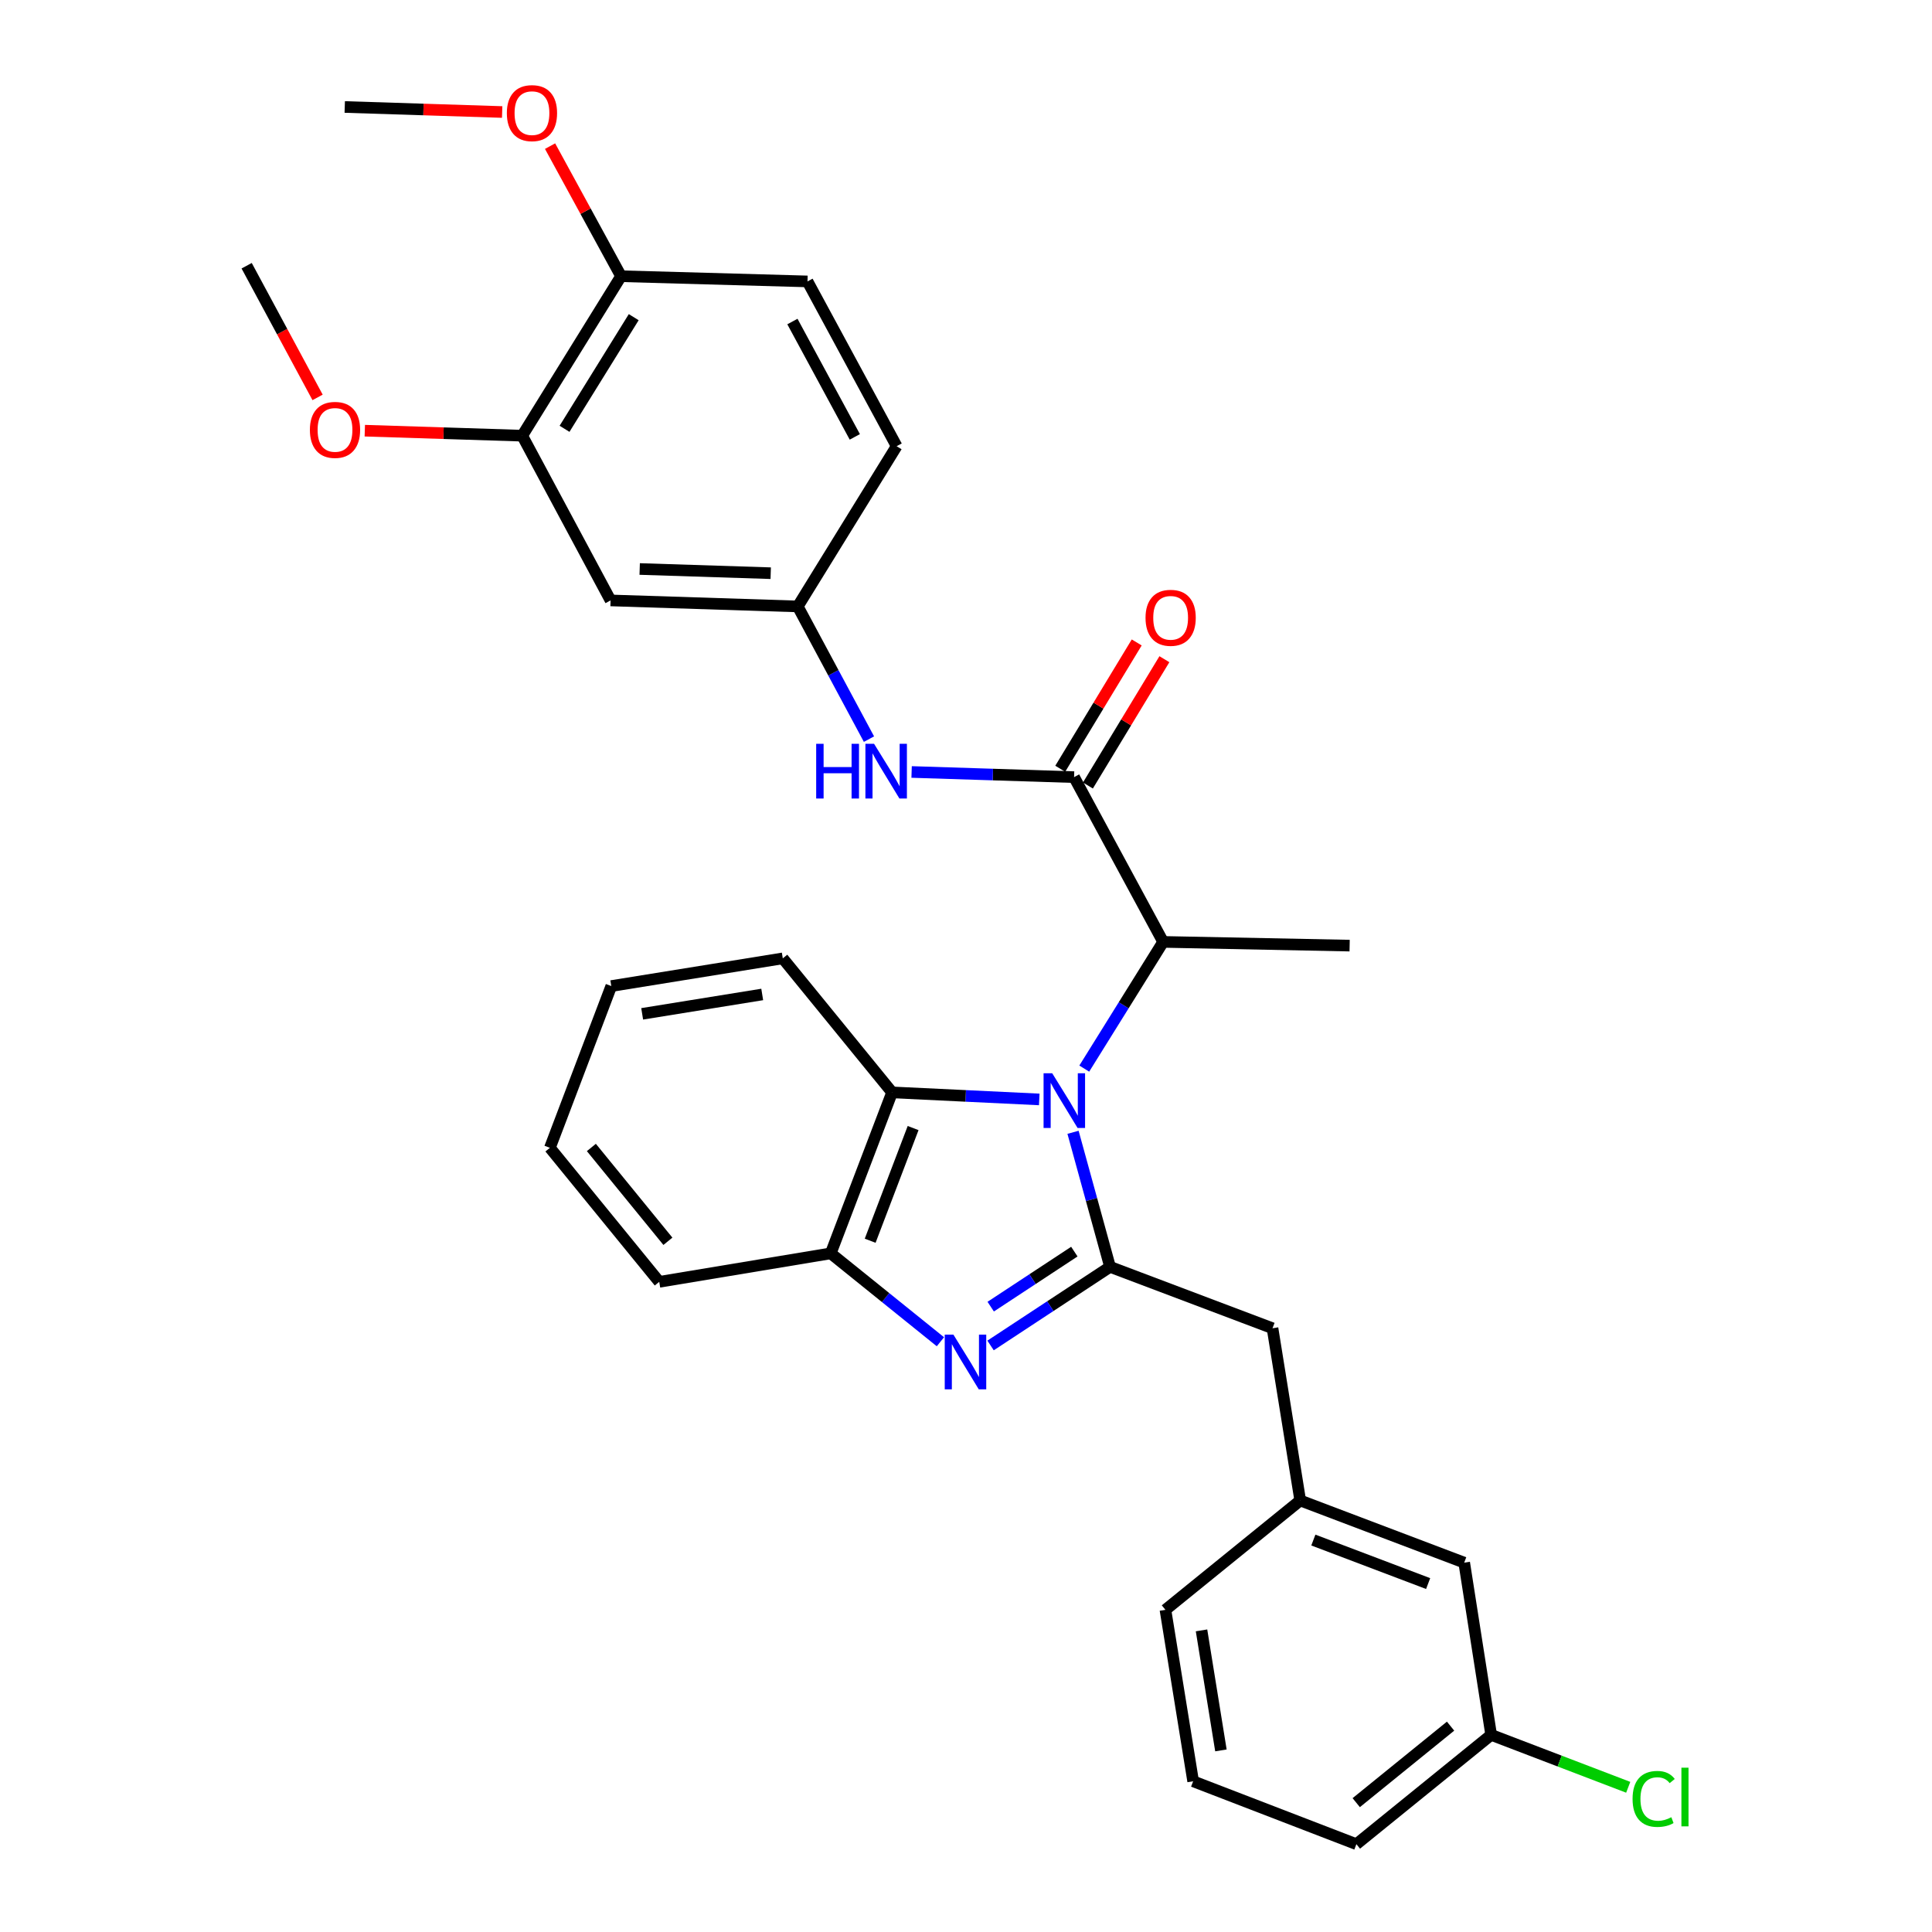 <?xml version='1.0' encoding='iso-8859-1'?>
<svg version='1.1' baseProfile='full'
              xmlns='http://www.w3.org/2000/svg'
                      xmlns:rdkit='http://www.rdkit.org/xml'
                      xmlns:xlink='http://www.w3.org/1999/xlink'
                  xml:space='preserve'
width='1000px' height='1000px' viewBox='0 0 1000 1000'>
<!-- END OF HEADER -->
<rect style='opacity:1.0;fill:#FFFFFF;stroke:none' width='1000' height='1000' x='0' y='0'> </rect>
<path class='bond-0' d='M 555.399,586.076 L 564.977,620.9' style='fill:none;fill-rule:evenodd;stroke:#0000FF;stroke-width:6px;stroke-linecap:butt;stroke-linejoin:miter;stroke-opacity:1' />
<path class='bond-0' d='M 564.977,620.9 L 574.556,655.724' style='fill:none;fill-rule:evenodd;stroke:#000000;stroke-width:6px;stroke-linecap:butt;stroke-linejoin:miter;stroke-opacity:1' />
<path class='bond-3' d='M 537.919,569.064 L 499.832,567.24' style='fill:none;fill-rule:evenodd;stroke:#0000FF;stroke-width:6px;stroke-linecap:butt;stroke-linejoin:miter;stroke-opacity:1' />
<path class='bond-3' d='M 499.832,567.24 L 461.745,565.416' style='fill:none;fill-rule:evenodd;stroke:#000000;stroke-width:6px;stroke-linecap:butt;stroke-linejoin:miter;stroke-opacity:1' />
<path class='bond-5' d='M 561.213,553.106 L 581.629,520.316' style='fill:none;fill-rule:evenodd;stroke:#0000FF;stroke-width:6px;stroke-linecap:butt;stroke-linejoin:miter;stroke-opacity:1' />
<path class='bond-5' d='M 581.629,520.316 L 602.044,487.526' style='fill:none;fill-rule:evenodd;stroke:#000000;stroke-width:6px;stroke-linecap:butt;stroke-linejoin:miter;stroke-opacity:1' />
<path class='bond-1' d='M 574.556,655.724 L 543.635,676.068' style='fill:none;fill-rule:evenodd;stroke:#000000;stroke-width:6px;stroke-linecap:butt;stroke-linejoin:miter;stroke-opacity:1' />
<path class='bond-1' d='M 543.635,676.068 L 512.715,696.412' style='fill:none;fill-rule:evenodd;stroke:#0000FF;stroke-width:6px;stroke-linecap:butt;stroke-linejoin:miter;stroke-opacity:1' />
<path class='bond-1' d='M 556.076,647.839 L 534.432,662.08' style='fill:none;fill-rule:evenodd;stroke:#000000;stroke-width:6px;stroke-linecap:butt;stroke-linejoin:miter;stroke-opacity:1' />
<path class='bond-1' d='M 534.432,662.08 L 512.788,676.321' style='fill:none;fill-rule:evenodd;stroke:#0000FF;stroke-width:6px;stroke-linecap:butt;stroke-linejoin:miter;stroke-opacity:1' />
<path class='bond-7' d='M 574.556,655.724 L 658.65,687.501' style='fill:none;fill-rule:evenodd;stroke:#000000;stroke-width:6px;stroke-linecap:butt;stroke-linejoin:miter;stroke-opacity:1' />
<path class='bond-31' d='M 486.757,694.491 L 458.372,671.614' style='fill:none;fill-rule:evenodd;stroke:#0000FF;stroke-width:6px;stroke-linecap:butt;stroke-linejoin:miter;stroke-opacity:1' />
<path class='bond-31' d='M 458.372,671.614 L 429.987,648.738' style='fill:none;fill-rule:evenodd;stroke:#000000;stroke-width:6px;stroke-linecap:butt;stroke-linejoin:miter;stroke-opacity:1' />
<path class='bond-2' d='M 555.941,402.242 L 602.044,487.526' style='fill:none;fill-rule:evenodd;stroke:#000000;stroke-width:6px;stroke-linecap:butt;stroke-linejoin:miter;stroke-opacity:1' />
<path class='bond-6' d='M 555.941,402.242 L 513.895,400.907' style='fill:none;fill-rule:evenodd;stroke:#000000;stroke-width:6px;stroke-linecap:butt;stroke-linejoin:miter;stroke-opacity:1' />
<path class='bond-6' d='M 513.895,400.907 L 471.848,399.572' style='fill:none;fill-rule:evenodd;stroke:#0000FF;stroke-width:6px;stroke-linecap:butt;stroke-linejoin:miter;stroke-opacity:1' />
<path class='bond-11' d='M 563.103,406.578 L 582.895,373.89' style='fill:none;fill-rule:evenodd;stroke:#000000;stroke-width:6px;stroke-linecap:butt;stroke-linejoin:miter;stroke-opacity:1' />
<path class='bond-11' d='M 582.895,373.89 L 602.688,341.201' style='fill:none;fill-rule:evenodd;stroke:#FF0000;stroke-width:6px;stroke-linecap:butt;stroke-linejoin:miter;stroke-opacity:1' />
<path class='bond-11' d='M 548.78,397.906 L 568.572,365.217' style='fill:none;fill-rule:evenodd;stroke:#000000;stroke-width:6px;stroke-linecap:butt;stroke-linejoin:miter;stroke-opacity:1' />
<path class='bond-11' d='M 568.572,365.217 L 588.364,332.528' style='fill:none;fill-rule:evenodd;stroke:#FF0000;stroke-width:6px;stroke-linecap:butt;stroke-linejoin:miter;stroke-opacity:1' />
<path class='bond-4' d='M 461.745,565.416 L 429.987,648.738' style='fill:none;fill-rule:evenodd;stroke:#000000;stroke-width:6px;stroke-linecap:butt;stroke-linejoin:miter;stroke-opacity:1' />
<path class='bond-4' d='M 472.628,583.878 L 450.397,642.203' style='fill:none;fill-rule:evenodd;stroke:#000000;stroke-width:6px;stroke-linecap:butt;stroke-linejoin:miter;stroke-opacity:1' />
<path class='bond-21' d='M 461.745,565.416 L 405.168,496.048' style='fill:none;fill-rule:evenodd;stroke:#000000;stroke-width:6px;stroke-linecap:butt;stroke-linejoin:miter;stroke-opacity:1' />
<path class='bond-22' d='M 429.987,648.738 L 341.223,663.482' style='fill:none;fill-rule:evenodd;stroke:#000000;stroke-width:6px;stroke-linecap:butt;stroke-linejoin:miter;stroke-opacity:1' />
<path class='bond-23' d='M 602.044,487.526 L 698.566,489.452' style='fill:none;fill-rule:evenodd;stroke:#000000;stroke-width:6px;stroke-linecap:butt;stroke-linejoin:miter;stroke-opacity:1' />
<path class='bond-10' d='M 449.778,382.574 L 431.347,348.231' style='fill:none;fill-rule:evenodd;stroke:#0000FF;stroke-width:6px;stroke-linecap:butt;stroke-linejoin:miter;stroke-opacity:1' />
<path class='bond-10' d='M 431.347,348.231 L 412.917,313.887' style='fill:none;fill-rule:evenodd;stroke:#000000;stroke-width:6px;stroke-linecap:butt;stroke-linejoin:miter;stroke-opacity:1' />
<path class='bond-13' d='M 658.65,687.501 L 672.994,776.646' style='fill:none;fill-rule:evenodd;stroke:#000000;stroke-width:6px;stroke-linecap:butt;stroke-linejoin:miter;stroke-opacity:1' />
<path class='bond-8' d='M 316.032,310.78 L 412.917,313.887' style='fill:none;fill-rule:evenodd;stroke:#000000;stroke-width:6px;stroke-linecap:butt;stroke-linejoin:miter;stroke-opacity:1' />
<path class='bond-8' d='M 331.101,294.511 L 398.921,296.686' style='fill:none;fill-rule:evenodd;stroke:#000000;stroke-width:6px;stroke-linecap:butt;stroke-linejoin:miter;stroke-opacity:1' />
<path class='bond-9' d='M 316.032,310.78 L 270.301,225.514' style='fill:none;fill-rule:evenodd;stroke:#000000;stroke-width:6px;stroke-linecap:butt;stroke-linejoin:miter;stroke-opacity:1' />
<path class='bond-18' d='M 270.301,225.514 L 229.561,224.216' style='fill:none;fill-rule:evenodd;stroke:#000000;stroke-width:6px;stroke-linecap:butt;stroke-linejoin:miter;stroke-opacity:1' />
<path class='bond-18' d='M 229.561,224.216 L 188.822,222.918' style='fill:none;fill-rule:evenodd;stroke:#FF0000;stroke-width:6px;stroke-linecap:butt;stroke-linejoin:miter;stroke-opacity:1' />
<path class='bond-34' d='M 270.301,225.514 L 321.455,142.965' style='fill:none;fill-rule:evenodd;stroke:#000000;stroke-width:6px;stroke-linecap:butt;stroke-linejoin:miter;stroke-opacity:1' />
<path class='bond-34' d='M 292.207,221.952 L 328.015,164.167' style='fill:none;fill-rule:evenodd;stroke:#000000;stroke-width:6px;stroke-linecap:butt;stroke-linejoin:miter;stroke-opacity:1' />
<path class='bond-16' d='M 412.917,313.887 L 464.099,230.956' style='fill:none;fill-rule:evenodd;stroke:#000000;stroke-width:6px;stroke-linecap:butt;stroke-linejoin:miter;stroke-opacity:1' />
<path class='bond-12' d='M 321.455,142.965 L 417.959,145.662' style='fill:none;fill-rule:evenodd;stroke:#000000;stroke-width:6px;stroke-linecap:butt;stroke-linejoin:miter;stroke-opacity:1' />
<path class='bond-20' d='M 321.455,142.965 L 303.083,109.301' style='fill:none;fill-rule:evenodd;stroke:#000000;stroke-width:6px;stroke-linecap:butt;stroke-linejoin:miter;stroke-opacity:1' />
<path class='bond-20' d='M 303.083,109.301 L 284.712,75.637' style='fill:none;fill-rule:evenodd;stroke:#FF0000;stroke-width:6px;stroke-linecap:butt;stroke-linejoin:miter;stroke-opacity:1' />
<path class='bond-15' d='M 672.994,776.646 L 757.869,808.823' style='fill:none;fill-rule:evenodd;stroke:#000000;stroke-width:6px;stroke-linecap:butt;stroke-linejoin:miter;stroke-opacity:1' />
<path class='bond-15' d='M 679.789,797.129 L 739.202,819.653' style='fill:none;fill-rule:evenodd;stroke:#000000;stroke-width:6px;stroke-linecap:butt;stroke-linejoin:miter;stroke-opacity:1' />
<path class='bond-25' d='M 672.994,776.646 L 603.226,833.242' style='fill:none;fill-rule:evenodd;stroke:#000000;stroke-width:6px;stroke-linecap:butt;stroke-linejoin:miter;stroke-opacity:1' />
<path class='bond-14' d='M 417.959,145.662 L 464.099,230.956' style='fill:none;fill-rule:evenodd;stroke:#000000;stroke-width:6px;stroke-linecap:butt;stroke-linejoin:miter;stroke-opacity:1' />
<path class='bond-14' d='M 410.152,166.423 L 442.45,226.129' style='fill:none;fill-rule:evenodd;stroke:#000000;stroke-width:6px;stroke-linecap:butt;stroke-linejoin:miter;stroke-opacity:1' />
<path class='bond-17' d='M 757.869,808.823 L 771.823,897.968' style='fill:none;fill-rule:evenodd;stroke:#000000;stroke-width:6px;stroke-linecap:butt;stroke-linejoin:miter;stroke-opacity:1' />
<path class='bond-19' d='M 771.823,897.968 L 807.293,911.533' style='fill:none;fill-rule:evenodd;stroke:#000000;stroke-width:6px;stroke-linecap:butt;stroke-linejoin:miter;stroke-opacity:1' />
<path class='bond-19' d='M 807.293,911.533 L 842.764,925.099' style='fill:none;fill-rule:evenodd;stroke:#00CC00;stroke-width:6px;stroke-linecap:butt;stroke-linejoin:miter;stroke-opacity:1' />
<path class='bond-33' d='M 771.823,897.968 L 702.064,954.545' style='fill:none;fill-rule:evenodd;stroke:#000000;stroke-width:6px;stroke-linecap:butt;stroke-linejoin:miter;stroke-opacity:1' />
<path class='bond-33' d='M 750.812,893.45 L 701.98,933.054' style='fill:none;fill-rule:evenodd;stroke:#000000;stroke-width:6px;stroke-linecap:butt;stroke-linejoin:miter;stroke-opacity:1' />
<path class='bond-27' d='M 164.384,205.695 L 146.026,171.618' style='fill:none;fill-rule:evenodd;stroke:#FF0000;stroke-width:6px;stroke-linecap:butt;stroke-linejoin:miter;stroke-opacity:1' />
<path class='bond-27' d='M 146.026,171.618 L 127.667,137.541' style='fill:none;fill-rule:evenodd;stroke:#000000;stroke-width:6px;stroke-linecap:butt;stroke-linejoin:miter;stroke-opacity:1' />
<path class='bond-28' d='M 259.919,57.978 L 219.18,56.675' style='fill:none;fill-rule:evenodd;stroke:#FF0000;stroke-width:6px;stroke-linecap:butt;stroke-linejoin:miter;stroke-opacity:1' />
<path class='bond-28' d='M 219.18,56.675 L 178.44,55.373' style='fill:none;fill-rule:evenodd;stroke:#000000;stroke-width:6px;stroke-linecap:butt;stroke-linejoin:miter;stroke-opacity:1' />
<path class='bond-29' d='M 405.168,496.048 L 316.404,510.383' style='fill:none;fill-rule:evenodd;stroke:#000000;stroke-width:6px;stroke-linecap:butt;stroke-linejoin:miter;stroke-opacity:1' />
<path class='bond-29' d='M 394.523,514.728 L 332.388,524.762' style='fill:none;fill-rule:evenodd;stroke:#000000;stroke-width:6px;stroke-linecap:butt;stroke-linejoin:miter;stroke-opacity:1' />
<path class='bond-30' d='M 341.223,663.482 L 284.627,594.104' style='fill:none;fill-rule:evenodd;stroke:#000000;stroke-width:6px;stroke-linecap:butt;stroke-linejoin:miter;stroke-opacity:1' />
<path class='bond-30' d='M 345.708,642.491 L 306.091,593.927' style='fill:none;fill-rule:evenodd;stroke:#000000;stroke-width:6px;stroke-linecap:butt;stroke-linejoin:miter;stroke-opacity:1' />
<path class='bond-24' d='M 617.57,921.987 L 603.226,833.242' style='fill:none;fill-rule:evenodd;stroke:#000000;stroke-width:6px;stroke-linecap:butt;stroke-linejoin:miter;stroke-opacity:1' />
<path class='bond-24' d='M 631.948,906.003 L 621.907,843.882' style='fill:none;fill-rule:evenodd;stroke:#000000;stroke-width:6px;stroke-linecap:butt;stroke-linejoin:miter;stroke-opacity:1' />
<path class='bond-26' d='M 617.57,921.987 L 702.064,954.545' style='fill:none;fill-rule:evenodd;stroke:#000000;stroke-width:6px;stroke-linecap:butt;stroke-linejoin:miter;stroke-opacity:1' />
<path class='bond-32' d='M 316.404,510.383 L 284.627,594.104' style='fill:none;fill-rule:evenodd;stroke:#000000;stroke-width:6px;stroke-linecap:butt;stroke-linejoin:miter;stroke-opacity:1' />
<path  class='atom-0' d='M 544.63 555.526
L 553.91 570.526
Q 554.83 572.006, 556.31 574.686
Q 557.79 577.366, 557.87 577.526
L 557.87 555.526
L 561.63 555.526
L 561.63 583.846
L 557.75 583.846
L 547.79 567.446
Q 546.63 565.526, 545.39 563.326
Q 544.19 561.126, 543.83 560.446
L 543.83 583.846
L 540.15 583.846
L 540.15 555.526
L 544.63 555.526
' fill='#0000FF'/>
<path  class='atom-2' d='M 493.476 690.792
L 502.756 705.792
Q 503.676 707.272, 505.156 709.952
Q 506.636 712.632, 506.716 712.792
L 506.716 690.792
L 510.476 690.792
L 510.476 719.112
L 506.596 719.112
L 496.636 702.712
Q 495.476 700.792, 494.236 698.592
Q 493.036 696.392, 492.676 695.712
L 492.676 719.112
L 488.996 719.112
L 488.996 690.792
L 493.476 690.792
' fill='#0000FF'/>
<path  class='atom-7' d='M 422.455 384.993
L 426.295 384.993
L 426.295 397.033
L 440.775 397.033
L 440.775 384.993
L 444.615 384.993
L 444.615 413.313
L 440.775 413.313
L 440.775 400.233
L 426.295 400.233
L 426.295 413.313
L 422.455 413.313
L 422.455 384.993
' fill='#0000FF'/>
<path  class='atom-7' d='M 452.415 384.993
L 461.695 399.993
Q 462.615 401.473, 464.095 404.153
Q 465.575 406.833, 465.655 406.993
L 465.655 384.993
L 469.415 384.993
L 469.415 413.313
L 465.535 413.313
L 455.575 396.913
Q 454.415 394.993, 453.175 392.793
Q 451.975 390.593, 451.615 389.913
L 451.615 413.313
L 447.935 413.313
L 447.935 384.993
L 452.415 384.993
' fill='#0000FF'/>
<path  class='atom-12' d='M 592.923 319.772
Q 592.923 312.972, 596.283 309.172
Q 599.643 305.372, 605.923 305.372
Q 612.203 305.372, 615.563 309.172
Q 618.923 312.972, 618.923 319.772
Q 618.923 326.652, 615.523 330.572
Q 612.123 334.452, 605.923 334.452
Q 599.683 334.452, 596.283 330.572
Q 592.923 326.692, 592.923 319.772
M 605.923 331.252
Q 610.243 331.252, 612.563 328.372
Q 614.923 325.452, 614.923 319.772
Q 614.923 314.212, 612.563 311.412
Q 610.243 308.572, 605.923 308.572
Q 601.603 308.572, 599.243 311.372
Q 596.923 314.172, 596.923 319.772
Q 596.923 325.492, 599.243 328.372
Q 601.603 331.252, 605.923 331.252
' fill='#FF0000'/>
<path  class='atom-19' d='M 160.398 222.506
Q 160.398 215.706, 163.758 211.906
Q 167.118 208.106, 173.398 208.106
Q 179.678 208.106, 183.038 211.906
Q 186.398 215.706, 186.398 222.506
Q 186.398 229.386, 182.998 233.306
Q 179.598 237.186, 173.398 237.186
Q 167.158 237.186, 163.758 233.306
Q 160.398 229.426, 160.398 222.506
M 173.398 233.986
Q 177.718 233.986, 180.038 231.106
Q 182.398 228.186, 182.398 222.506
Q 182.398 216.946, 180.038 214.146
Q 177.718 211.306, 173.398 211.306
Q 169.078 211.306, 166.718 214.106
Q 164.398 216.906, 164.398 222.506
Q 164.398 228.226, 166.718 231.106
Q 169.078 233.986, 173.398 233.986
' fill='#FF0000'/>
<path  class='atom-20' d='M 845.015 931.116
Q 845.015 924.076, 848.295 920.396
Q 851.615 916.676, 857.895 916.676
Q 863.735 916.676, 866.855 920.796
L 864.215 922.956
Q 861.935 919.956, 857.895 919.956
Q 853.615 919.956, 851.335 922.836
Q 849.095 925.676, 849.095 931.116
Q 849.095 936.716, 851.415 939.596
Q 853.775 942.476, 858.335 942.476
Q 861.455 942.476, 865.095 940.596
L 866.215 943.596
Q 864.735 944.556, 862.495 945.116
Q 860.255 945.676, 857.775 945.676
Q 851.615 945.676, 848.295 941.916
Q 845.015 938.156, 845.015 931.116
' fill='#00CC00'/>
<path  class='atom-20' d='M 870.295 914.956
L 873.975 914.956
L 873.975 945.316
L 870.295 945.316
L 870.295 914.956
' fill='#00CC00'/>
<path  class='atom-21' d='M 262.343 58.551
Q 262.343 51.751, 265.703 47.951
Q 269.063 44.151, 275.343 44.151
Q 281.623 44.151, 284.983 47.951
Q 288.343 51.751, 288.343 58.551
Q 288.343 65.431, 284.943 69.351
Q 281.543 73.231, 275.343 73.231
Q 269.103 73.231, 265.703 69.351
Q 262.343 65.471, 262.343 58.551
M 275.343 70.031
Q 279.663 70.031, 281.983 67.151
Q 284.343 64.231, 284.343 58.551
Q 284.343 52.991, 281.983 50.191
Q 279.663 47.351, 275.343 47.351
Q 271.023 47.351, 268.663 50.151
Q 266.343 52.951, 266.343 58.551
Q 266.343 64.271, 268.663 67.151
Q 271.023 70.031, 275.343 70.031
' fill='#FF0000'/>
</svg>
